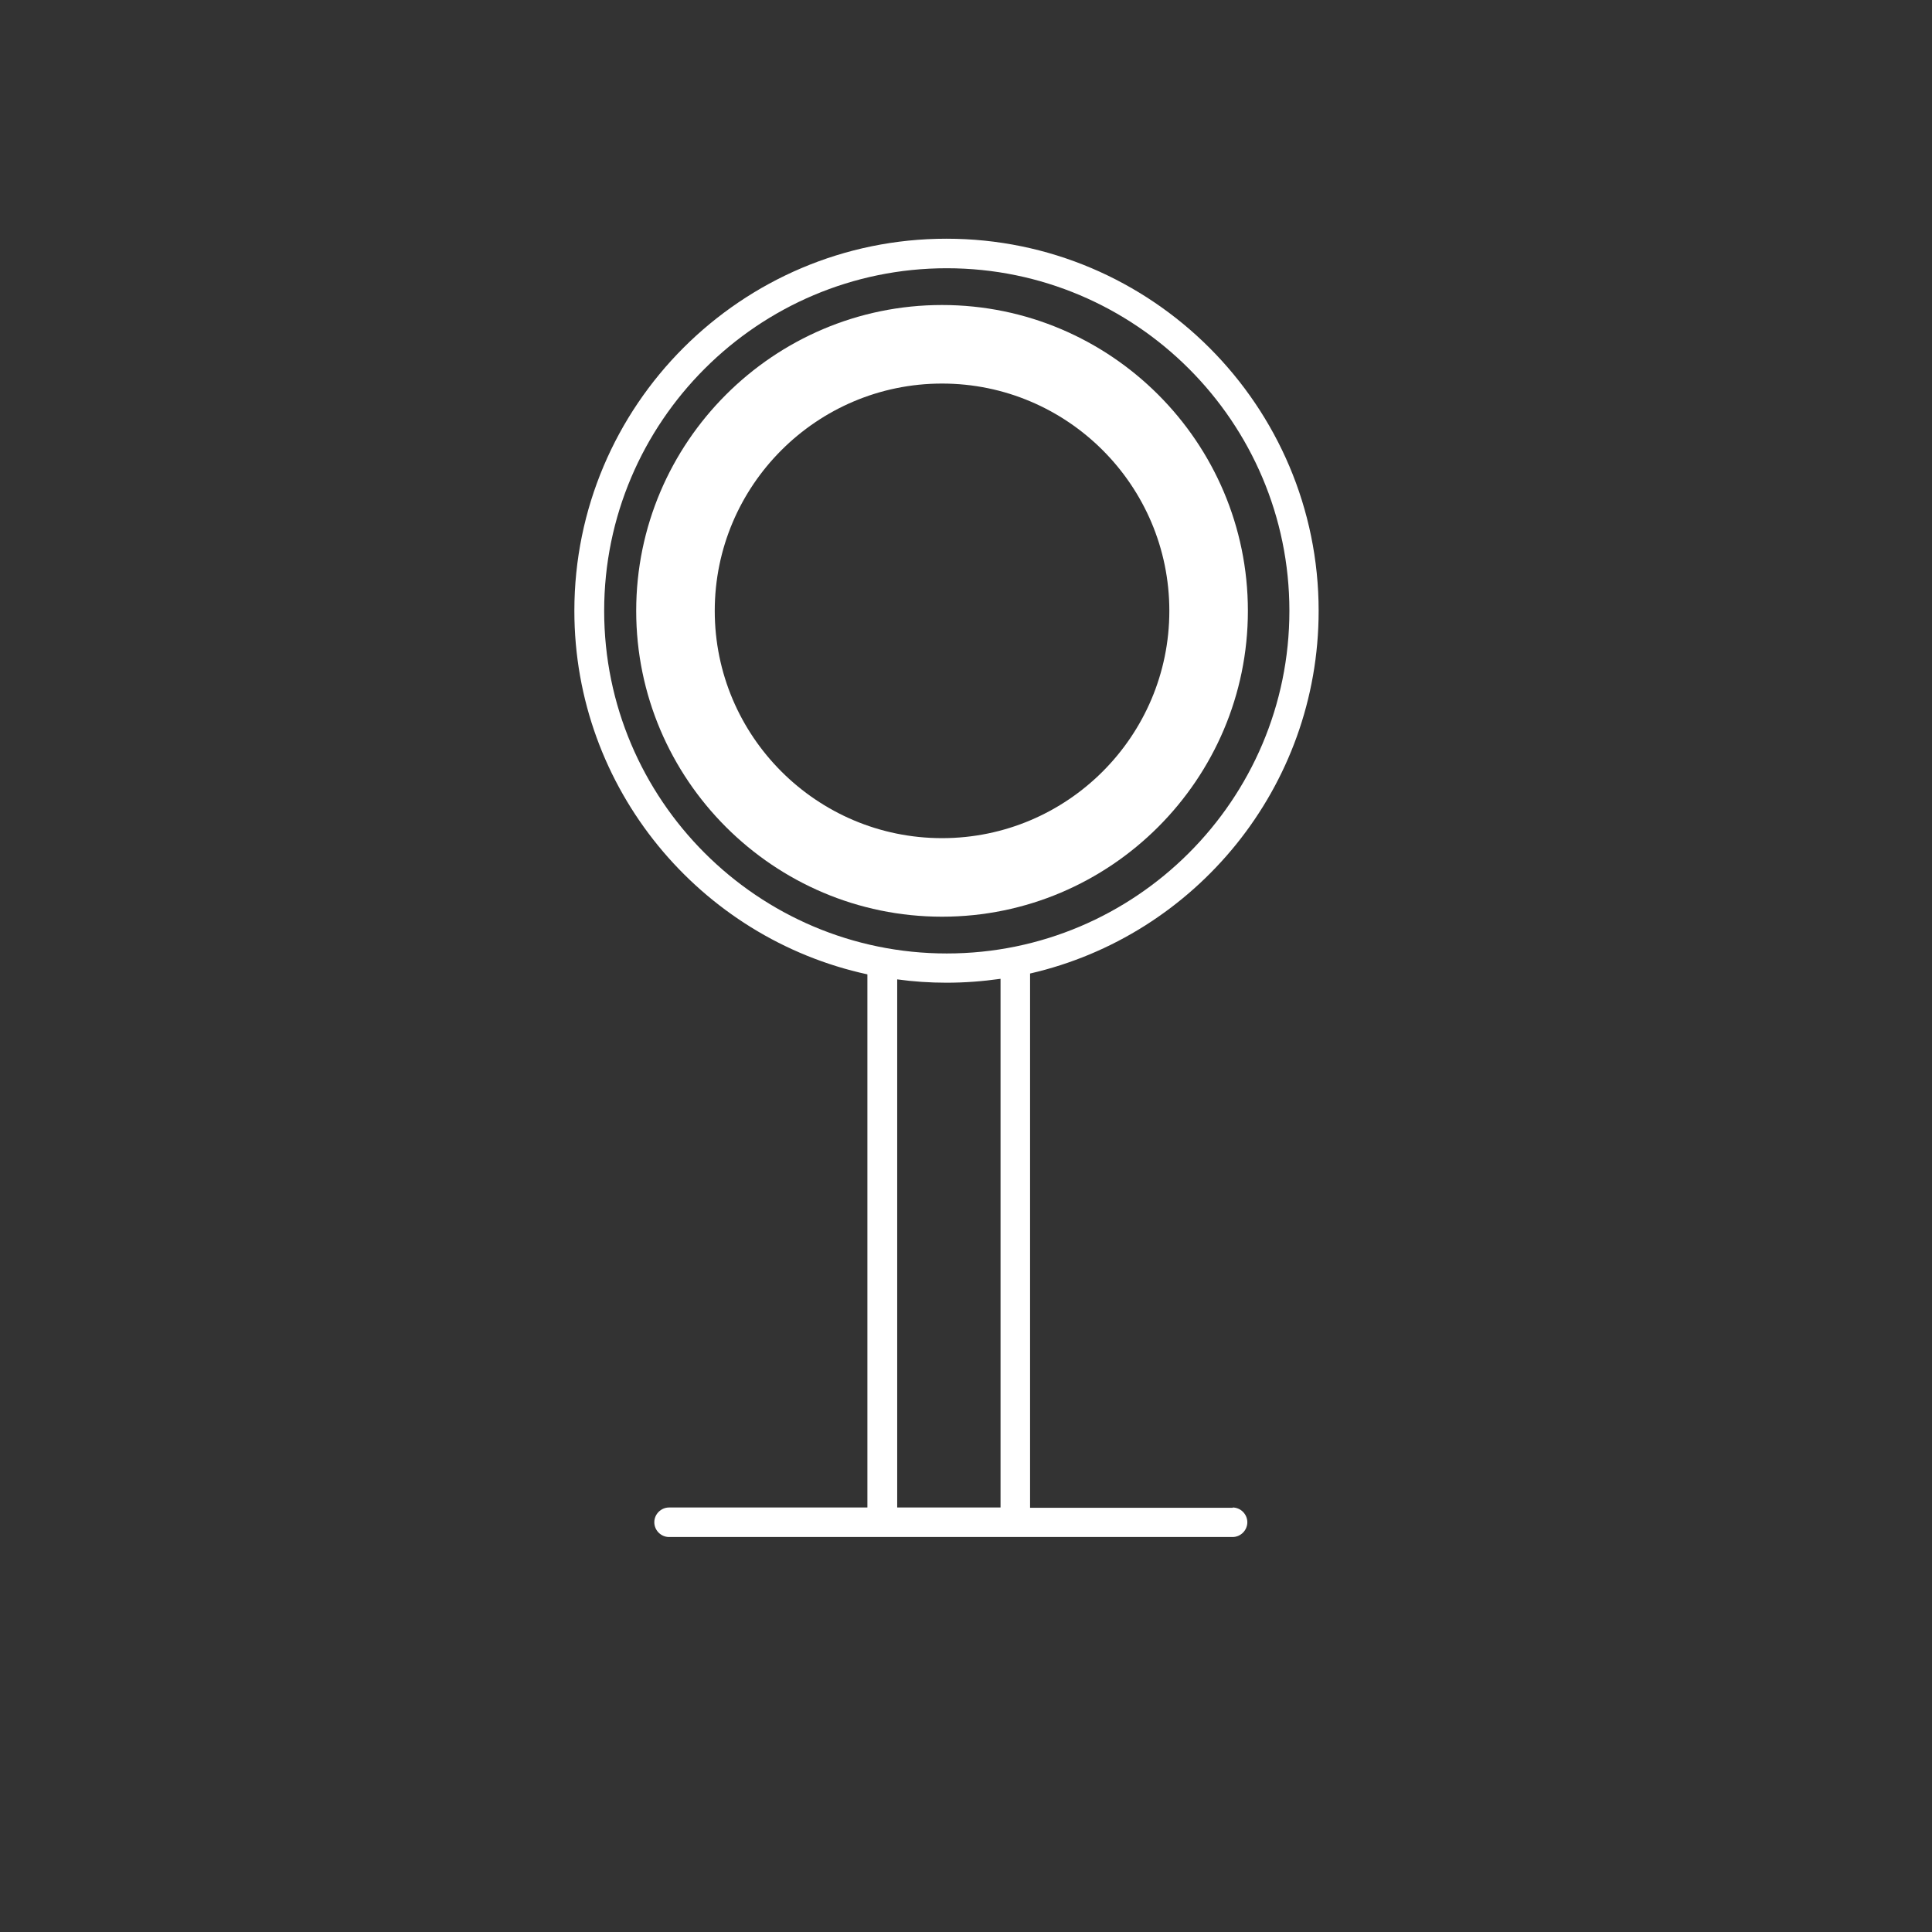 <svg xmlns="http://www.w3.org/2000/svg" id="Livello_1" viewBox="0 0 69.36 69.36"><rect x="0" y="0" width="69.36" height="69.36" fill="#333333" stroke="none"/><rect width="69.36" height="69.36" style="fill:none;"></rect><path d="m44.8,21.93c0-6.06-4.93-10.98-10.98-10.98s-10.98,4.93-10.98,10.98,4.93,10.98,10.98,10.98,10.98-4.93,10.98-10.98Zm-10.98,8.16c-4.5,0-8.16-3.66-8.16-8.16s3.66-8.16,8.16-8.16,8.16,3.66,8.16,8.16-3.66,8.16-8.16,8.16Z" style="fill:#fff;"></path><path d="m44.26,54.13h-7.28v-19.18c5.93-1.36,10.36-6.68,10.36-13.02,0-7.36-5.99-13.36-13.36-13.36s-13.36,5.99-13.36,13.36c0,6.39,4.52,11.75,10.52,13.05v19.14h-7.12c-.29,0-.53.24-.53.53s.24.53.53.53h20.23c.29,0,.53-.24.53-.53s-.24-.53-.53-.53ZM21.69,21.93c0-6.78,5.52-12.3,12.3-12.3s12.3,5.52,12.3,12.3-5.52,12.3-12.3,12.3-12.3-5.52-12.3-12.3Zm10.52,32.19v-18.96c.58.08,1.17.12,1.77.12.66,0,1.3-.05,1.94-.14v18.98h-3.71Z" style="fill:#fff;"></path></svg>